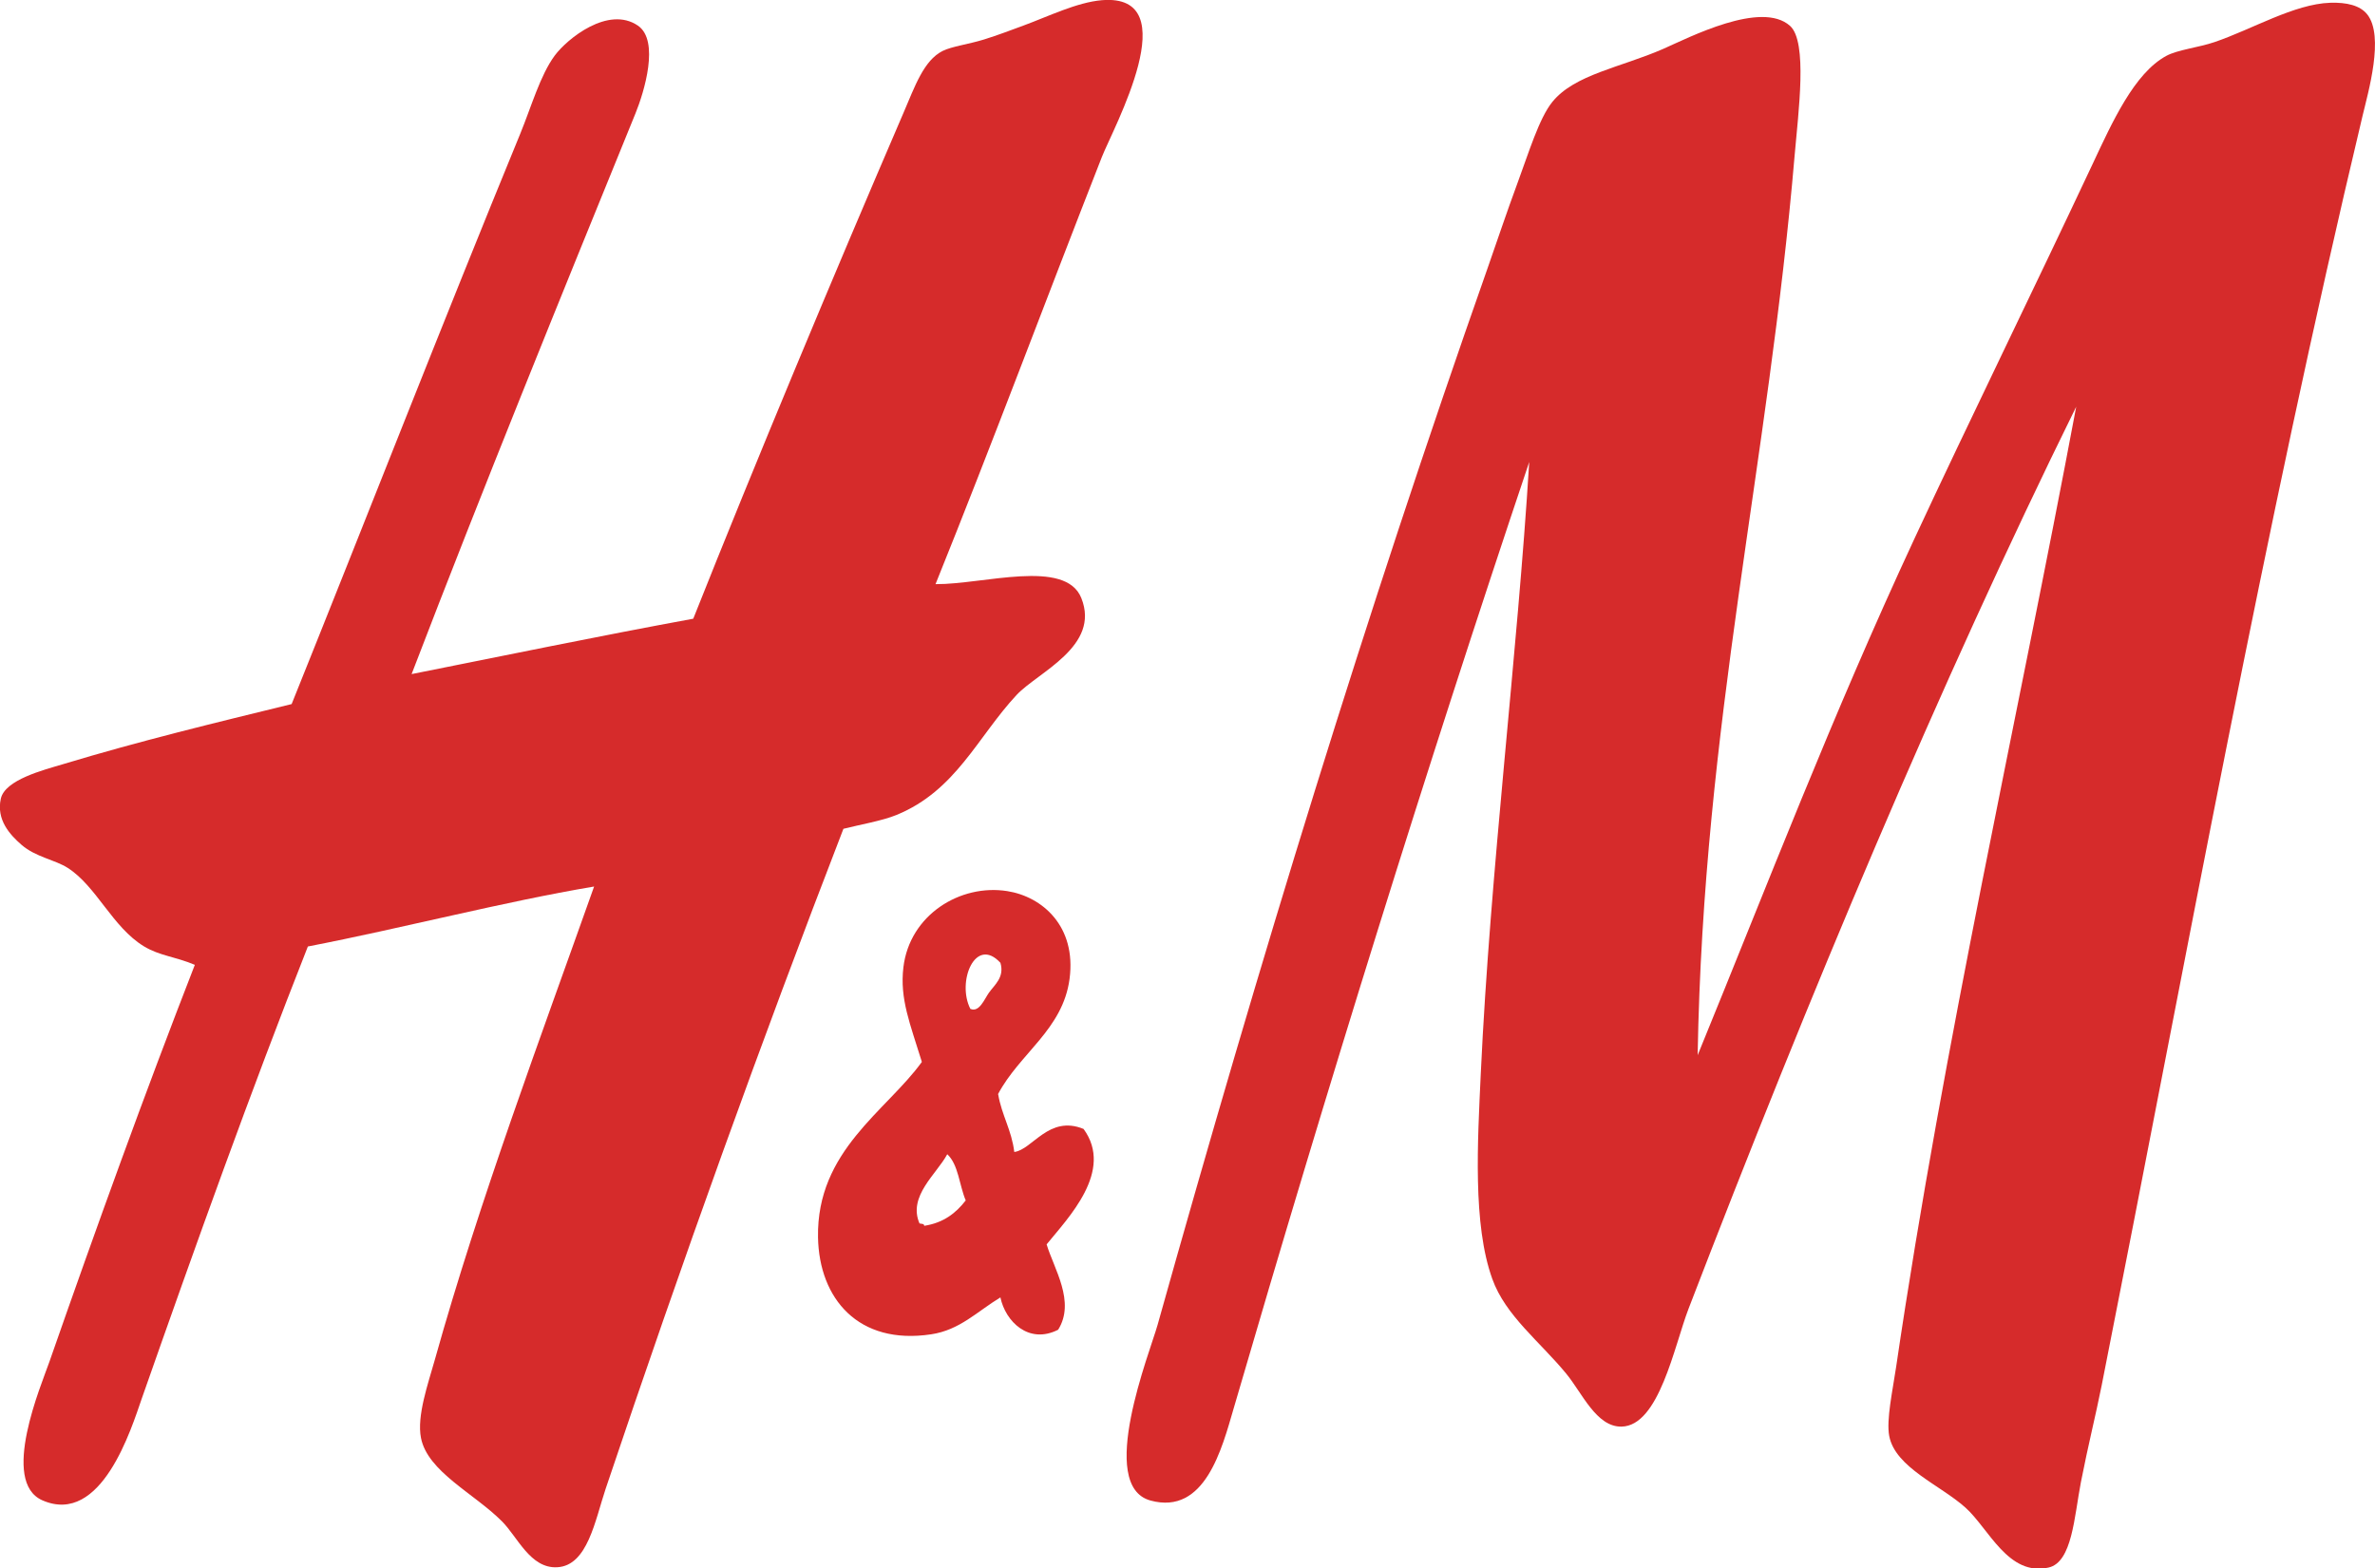 <?xml version="1.0" encoding="UTF-8"?><svg id="Layer_2" xmlns="http://www.w3.org/2000/svg" viewBox="0 0 232.82 153.8"><defs><style>.cls-1{fill:#d62b2b;fill-rule:evenodd;stroke-width:0px;}</style></defs><g id="Layer_1-2"><g id="Layer_3"><path class="cls-1" d="m91.74,57.28c4.65.03,12.7-2.53,14.26,1.36,1.9,4.74-4.25,7.27-6.34,9.5-3.84,4.12-5.94,9.38-11.77,11.77-1.41.58-3.64.96-5.21,1.36-8.09,20.93-15.78,42.31-23.31,64.72-1.04,3.11-1.77,7.54-4.75,7.69-2.64.14-3.88-2.98-5.43-4.52-2.73-2.73-7.26-4.85-7.92-8.15-.43-2.16.7-5.34,1.36-7.69,4.37-15.63,10.45-31.83,15.61-46.39-8.92,1.5-18.71,4.07-28.06,5.88-5.61,14.23-10.94,29.1-16.29,44.35-1.01,2.9-3.94,12.49-9.73,9.96-4.17-1.82-.11-11.31.68-13.58,4.63-13.26,9.34-26.3,14.26-38.93-1.95-.82-3.44-.88-4.98-1.81-3.1-1.88-4.65-5.88-7.47-7.69-1.26-.81-3.14-1.06-4.53-2.26-1.16-1.01-2.49-2.46-2.04-4.53.41-1.86,4.17-2.81,6.11-3.39,7.5-2.27,14.89-4.05,22.4-5.89,7.21-17.92,14.84-37.51,22.4-55.9,1.09-2.65,1.96-5.75,3.39-7.69,1.24-1.67,5.26-4.91,8.15-2.94,2.16,1.47.62,6.51-.23,8.6-7.48,18.37-14.89,36.58-21.95,54.99,9.18-1.83,18.31-3.72,27.61-5.43,6.1-15.35,13.71-33.58,20.59-49.56,1.15-2.68,2.01-5.18,3.85-6.11.86-.44,2.59-.67,4.07-1.13,1.35-.42,2.68-.93,3.85-1.36,2.4-.88,5.24-2.28,7.69-2.49,8.43-.7,1.09,12.6,0,15.39-5.59,14.26-10.72,28.04-16.3,41.87Z"/><path class="cls-1" d="m97.85,107.3c.35,2.07,1.32,3.51,1.58,5.66,1.79-.23,3.38-3.65,6.79-2.26,3.01,4.12-1.52,8.73-3.62,11.32.72,2.4,2.85,5.62,1.13,8.37-2.88,1.47-5.17-.81-5.66-3.17-2.29,1.39-3.98,3.2-6.79,3.62-7.14,1.08-10.98-3.5-11.09-9.51-.15-8.5,6.71-12.39,10.18-17.2-1.15-3.74-2.18-6.17-1.81-9.28.61-5.13,5.56-8.2,10.18-7.47,3.43.54,6.79,3.44,6.11,8.6-.66,4.98-4.89,7.29-7.02,11.32Zm-2.72-8.37c.87.37,1.36-.94,1.81-1.58.56-.79,1.55-1.52,1.13-2.94-2.46-2.67-4.31,1.87-2.94,4.53Zm-4.98,21.04c.18.05.45,0,.45.23,1.9-.29,3.12-1.26,4.07-2.49-.63-1.48-.71-3.51-1.81-4.53-1.04,1.95-3.88,4.11-2.72,6.79Z"/><path class="cls-1" d="m203.54,39.86c-13.5,27.4-26.2,57.76-38.02,88.49-1.4,3.65-2.88,11.47-6.56,11.54-2.47.05-3.87-3.31-5.43-5.2-2.57-3.13-5.95-5.68-7.24-9.28-1.93-5.35-1.44-13.43-1.13-20.14.93-19.96,3.59-41.05,4.75-59.97-10.22,30.42-19.73,61.09-28.97,92.79-1.16,3.98-2.82,10.5-8.15,9.05-5.31-1.44-.06-14.56.68-17.2,10.04-35.81,20.4-69.68,32.36-103.65.86-2.45,1.85-5.42,2.94-8.37,1.07-2.88,2.1-6.31,3.4-7.92,2.18-2.7,6.69-3.38,10.86-5.2,2.55-1.12,9.64-4.79,12.45-2.26,1.74,1.56.81,8.47.45,12.67-2.58,30.39-8.95,55.65-9.51,88.26,6.89-16.83,13.16-33.25,21.27-50.69,5.3-11.4,11.67-24.39,17.43-36.66,1.94-4.14,4.1-8.94,7.24-10.64,1.13-.61,3.18-.82,4.75-1.36,3.69-1.26,7.79-3.73,11.32-3.85,1.62-.05,2.92.26,3.62,1.13,1.72,2.13.09,7.68-.45,9.96-9.69,40.63-17.14,81.92-25.57,124.47-.61,3.06-1.31,5.78-2.04,9.51-.65,3.37-.85,7.85-3.17,8.37-3.96.89-5.85-3.82-8.15-5.88-2.46-2.21-6.88-3.93-7.47-7.02-.3-1.58.34-4.49.68-6.79,4.7-31.92,11.85-63.22,17.65-94.14Z"/></g></g></svg>